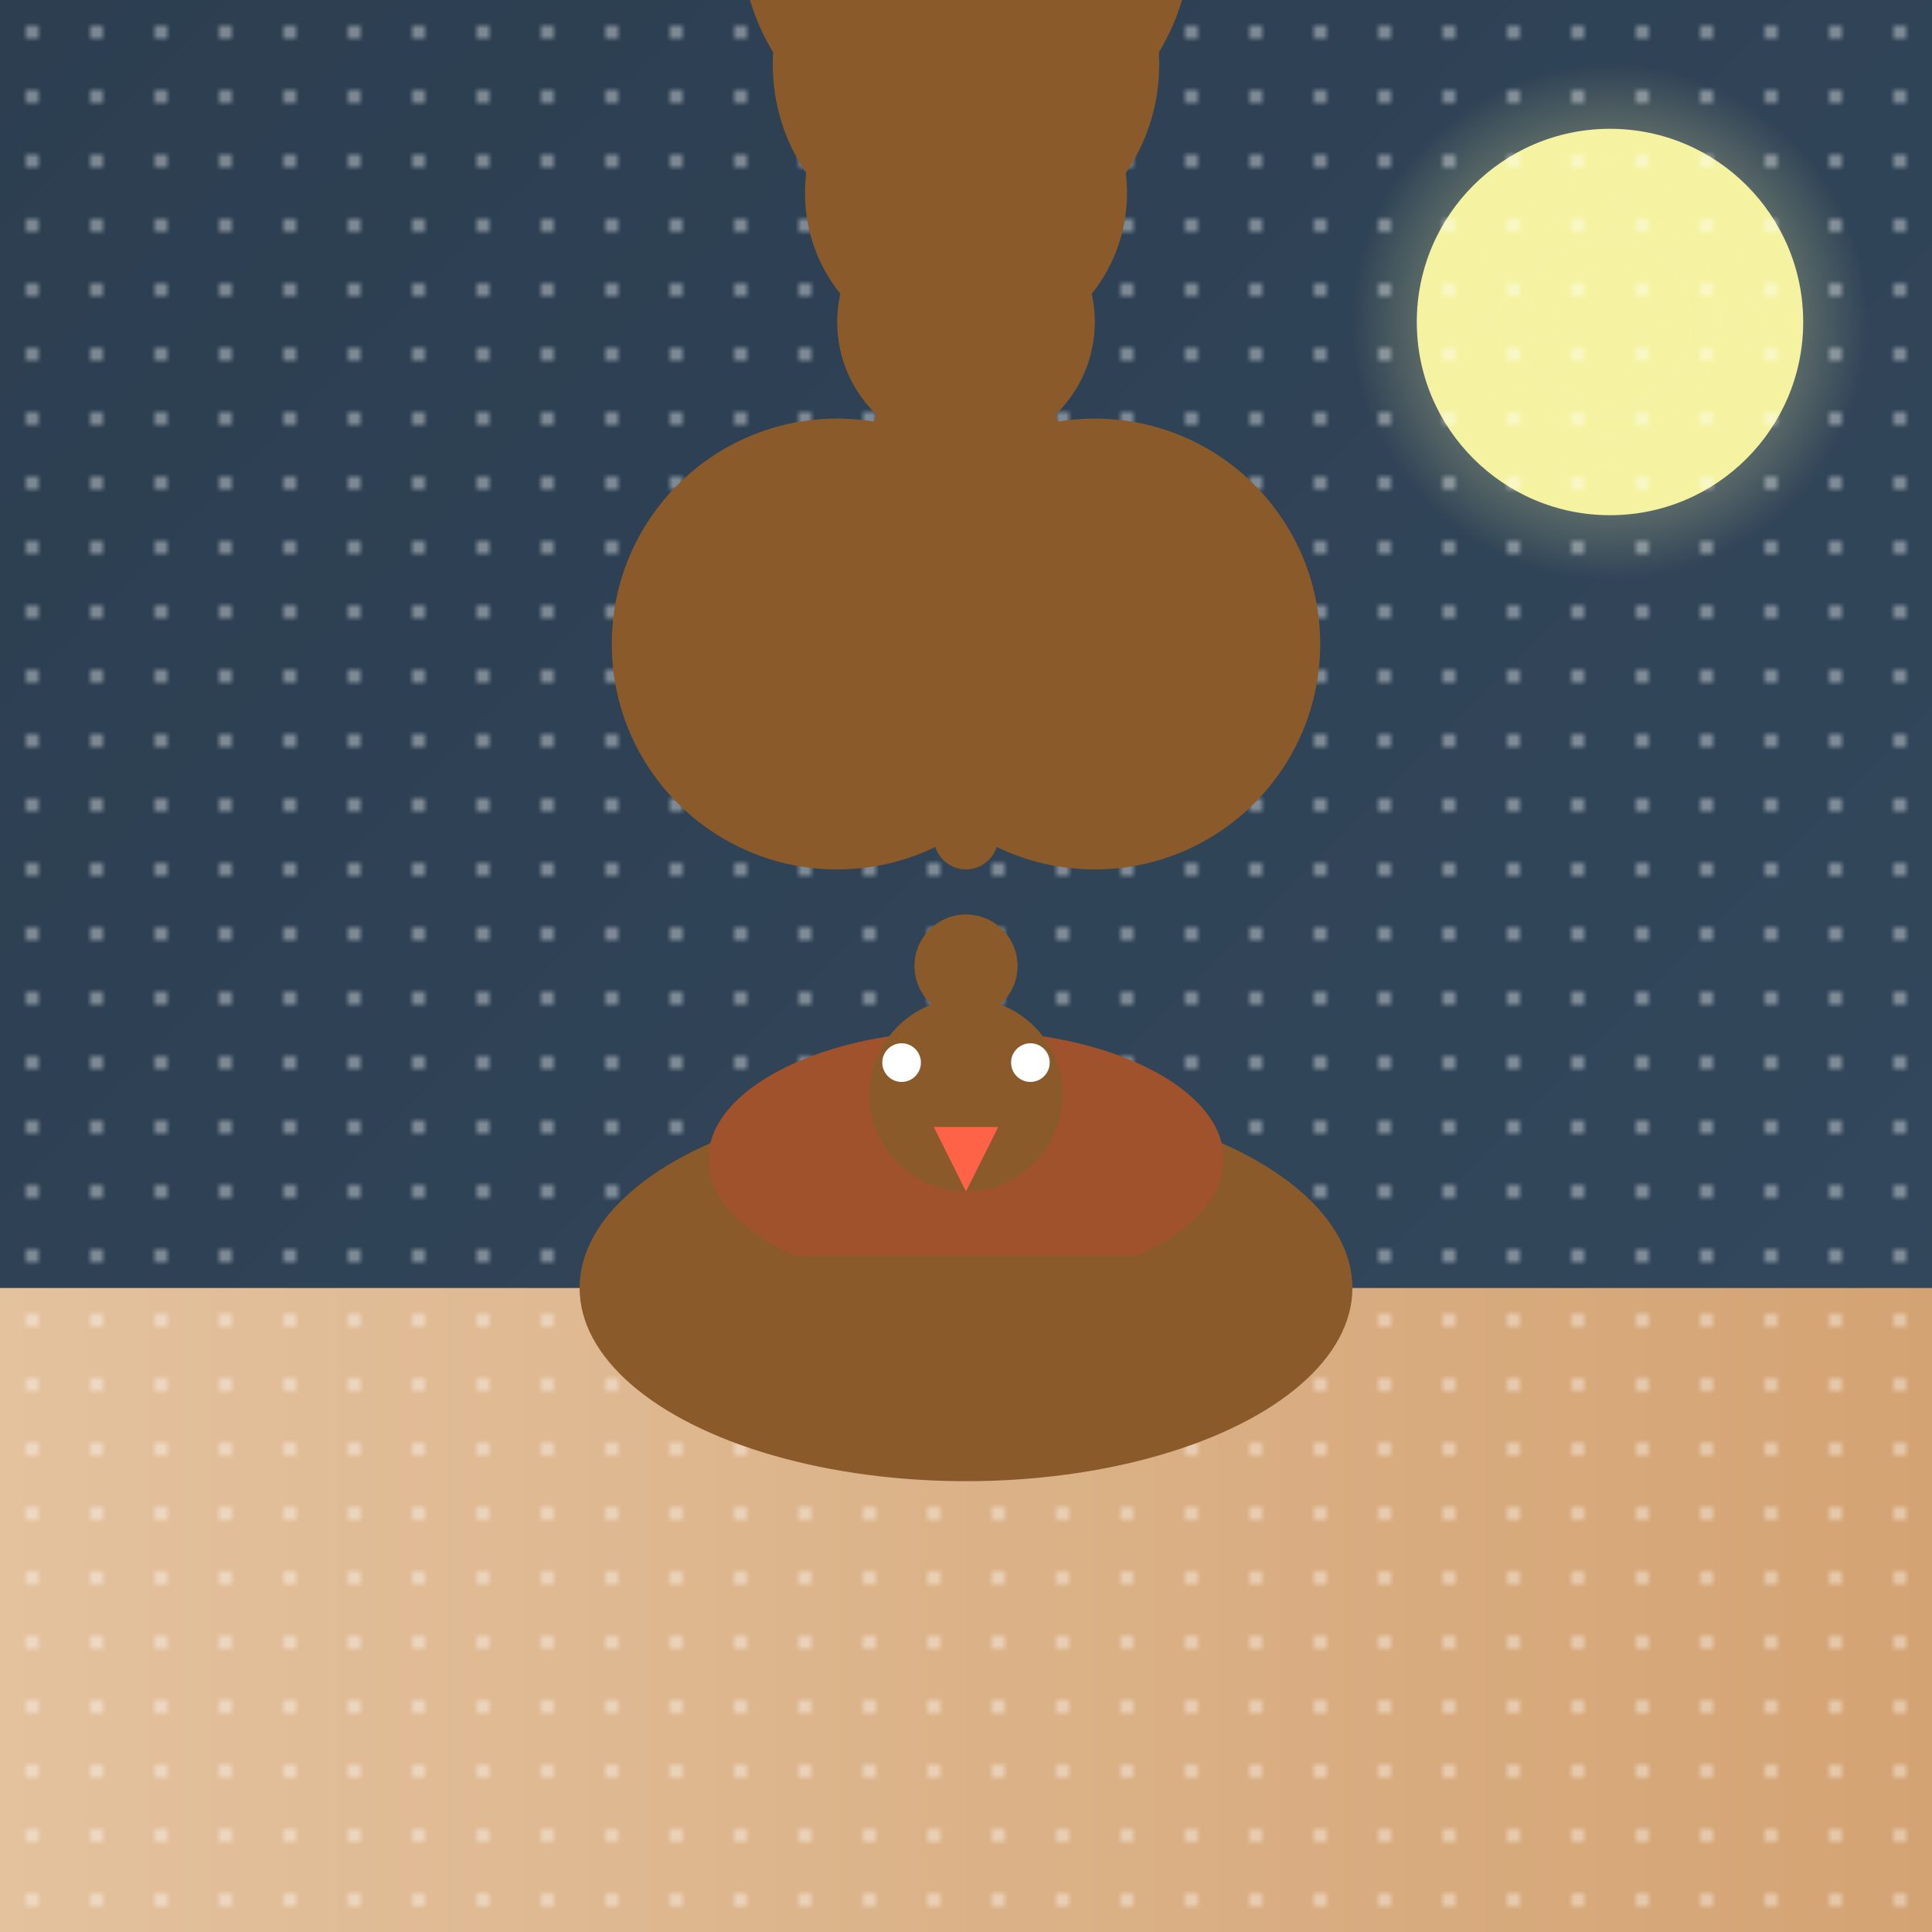 <svg viewBox="0 0 300 300" xmlns="http://www.w3.org/2000/svg" xmlns:xlink="http://www.w3.org/1999/xlink">
  <defs>
    <radialGradient id="moonGlow" cx="50%" cy="50%" r="50%" fx="50%" fy="50%">
      <stop offset="0%" stop-color="#f5f3a2" stop-opacity="0.8"/>
      <stop offset="100%" stop-color="#f5f3a2" stop-opacity="0"/>
    </radialGradient>
    <linearGradient id="desertSand" x1="0%" y1="0%" x2="100%" y2="0%">
      <stop offset="0%" stop-color="#e3c29e"/>
      <stop offset="100%" stop-color="#d4a373"/>
    </linearGradient>
    <linearGradient id="skyGradient" x1="0%" y1="0%" x2="100%" y2="100%">
      <stop offset="0%" stop-color="#2c3e50"/>
      <stop offset="100%" stop-color="#34495e"/>
    </linearGradient>
    <pattern id="starPattern" x="0" y="0" width="10" height="10" patternUnits="userSpaceOnUse">
      <circle cx="5" cy="5" r="1" fill="#ffffff"/>
    </pattern>
  </defs>
  <rect width="300" height="300" fill="url(#skyGradient)"/>
  <rect y="200" width="300" height="100" fill="url(#desertSand)"/>
  <circle cx="250" cy="50" r="30" fill="#f5f3a2"/>
  <circle cx="250" cy="50" r="40" fill="url(#moonGlow)"/>
  <rect width="300" height="300" fill="url(#starPattern)" opacity="0.5"/>
  <g transform="translate(150, 100)">
    <ellipse cx="0" cy="100" rx="60" ry="30" fill="#8b5a2b"/>
    <ellipse cx="0" cy="80" rx="40" ry="20" fill="#a0522d"/>
    <line x1="-50" y1="100" x2="50" y2="100" stroke="#8b5a2b" stroke-width="10" stroke-linecap="round"/>
    <line x1="-30" y1="120" x2="30" y2="120" stroke="#8b5a2b" stroke-width="10" stroke-linecap="round"/>
    <circle cx="0" cy="70" r="15" fill="#8b5a2b"/>
    <circle cx="-10" cy="65" r="3" fill="#ffffff"/>
    <circle cx="10" cy="65" r="3" fill="#ffffff"/>
    <polygon points="-5,75 5,75 0,85" fill="#ff6347"/>
    <line x1="0" y1="70" x2="0" y2="50" stroke="#8b5a2b" stroke-width="5" stroke-linecap="round"/>
    <circle cx="0" cy="50" r="8" fill="#8b5a2b"/>
    <circle cx="0" cy="30" r="5" fill="#8b5a2b"/>
    <circle cx="0" cy="10" r="3" fill="#8b5a2b"/>
    <circle cx="-20" y="50" r="8" fill="#8b5a2b"/>
    <circle cx="-20" y="30" r="5" fill="#8b5a2b"/>
    <circle cx="-20" y="10" r="3" fill="#8b5a2b"/>
    <circle cx="20" y="50" r="8" fill="#8b5a2b"/>
    <circle cx="20" y="30" r="5" fill="#8b5a2b"/>
    <circle cx="20" y="10" r="3" fill="#8b5a2b"/>
    <circle cx="0" cy="-10" r="10" fill="#8b5a2b"/>
    <circle cx="-20" y="-10" r="10" fill="#8b5a2b"/>
    <circle cx="20" y="-10" r="10" fill="#8b5a2b"/>
    <circle cx="0" cy="-30" r="15" fill="#8b5a2b"/>
    <circle cx="-20" y="-30" r="15" fill="#8b5a2b"/>
    <circle cx="20" y="-30" r="15" fill="#8b5a2b"/>
    <circle cx="0" cy="-50" r="20" fill="#8b5a2b"/>
    <circle cx="-20" y="-50" r="20" fill="#8b5a2b"/>
    <circle cx="20" y="-50" r="20" fill="#8b5a2b"/>
    <circle cx="0" cy="-70" r="25" fill="#8b5a2b"/>
    <circle cx="-20" y="-70" r="25" fill="#8b5a2b"/>
    <circle cx="20" y="-70" r="25" fill="#8b5a2b"/>
    <circle cx="0" cy="-90" r="30" fill="#8b5a2b"/>
    <circle cx="-20" y="-90" r="30" fill="#8b5a2b"/>
    <circle cx="20" y="-90" r="30" fill="#8b5a2b"/>
    <circle cx="0" cy="-110" r="35" fill="#8b5a2b"/>
    <circle cx="-20" y="-110" r="35" fill="#8b5a2b"/>
    <circle cx="20" y="-110" r="35" fill="#8b5a2b"/>
    <g transform="translate(0, -150)">
      <circle cx="0" cy="0" r="20" fill="#ffd700"/>
      <circle cx="-20" y="0" r="20" fill="#ffd700"/>
      <circle cx="20" y="0" r="20" fill="#ffd700"/>
      <circle cx="0" cy="-20" r="15" fill="#ffd700"/>
      <circle cx="-20" y="-20" r="15" fill="#ffd700"/>
      <circle cx="20" y="-20" r="15" fill="#ffd700"/>
      <circle cx="0" cy="-40" r="10" fill="#ffd700"/>
      <circle cx="-20" y="-40" r="10" fill="#ffd700"/>
      <circle cx="20" y="-40" r="10" fill="#ffd700"/>
    </g>
  </g>
</svg>